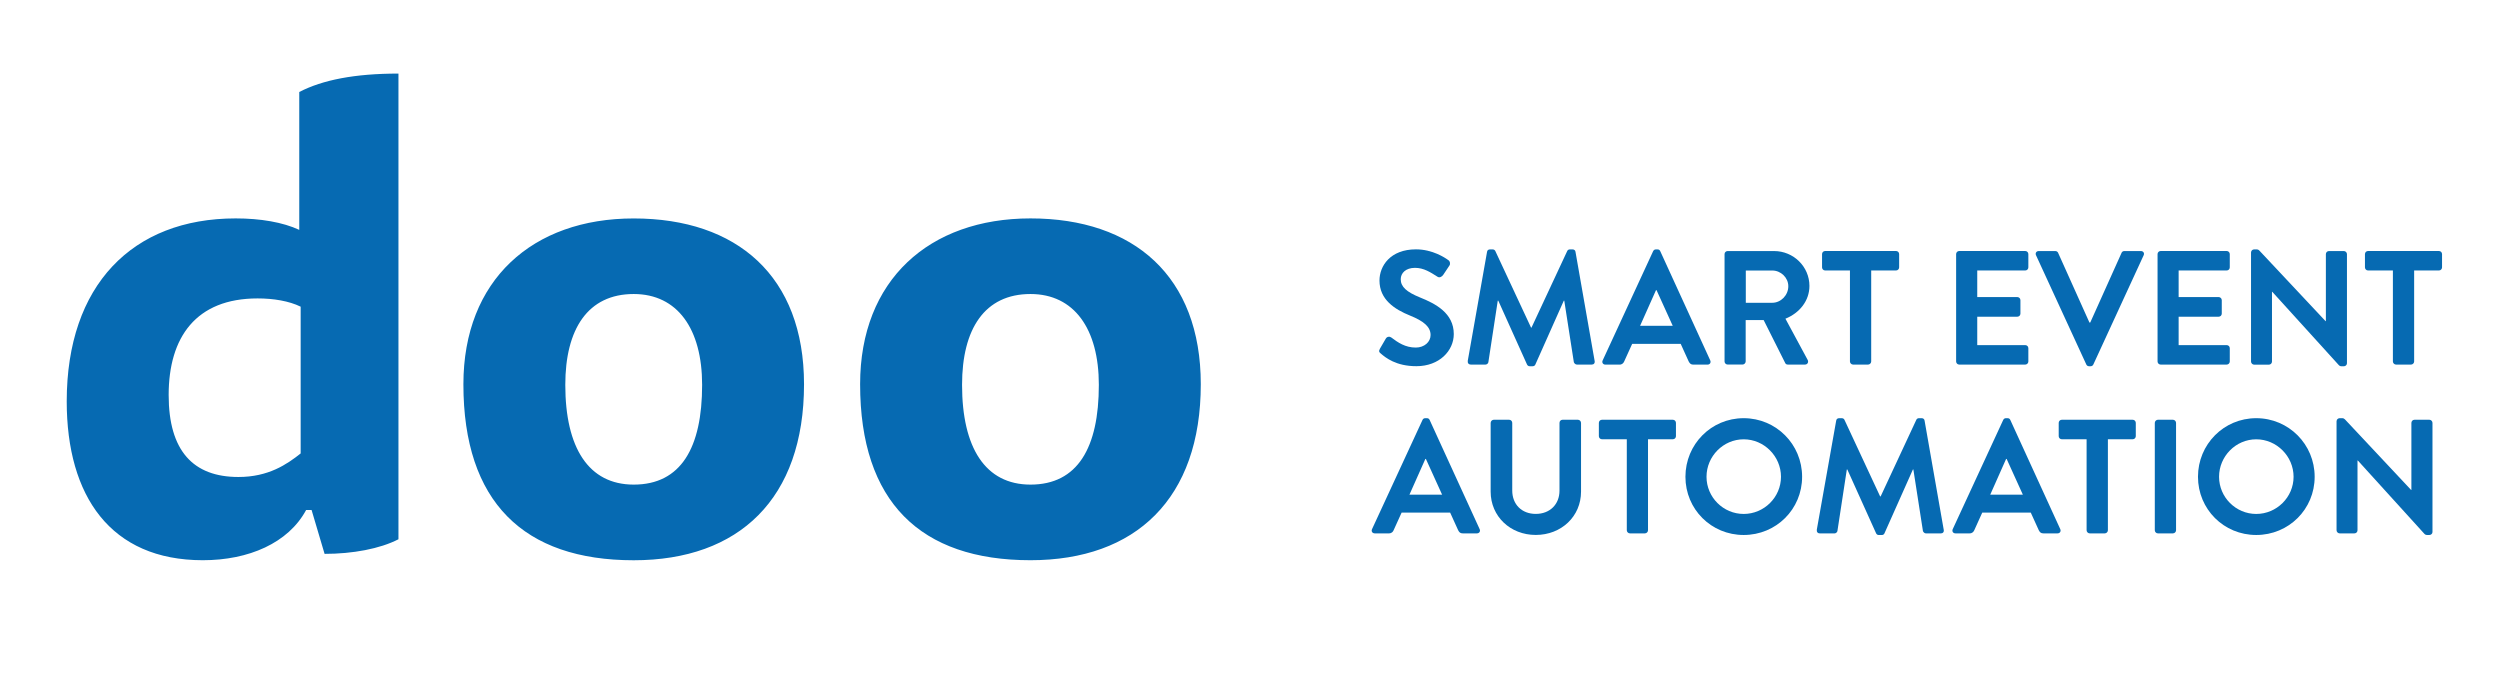 <?xml version="1.0" encoding="utf-8"?>
<!-- Generator: Adobe Illustrator 26.0.3, SVG Export Plug-In . SVG Version: 6.00 Build 0)  -->
<svg version="1.1" id="Ebene_1" xmlns="http://www.w3.org/2000/svg" xmlns:xlink="http://www.w3.org/1999/xlink" x="0px" y="0px"
	 viewBox="0 0 590.53 160.51" style="enable-background:new 0 0 590.53 160.51;" xml:space="preserve">
<style type="text/css">
	.st0{fill:#066AB2;}
	.st1{fill-rule:evenodd;clip-rule:evenodd;fill:#066AB2;}
</style>
<g>
	<path class="st0" d="M326.16,83.51c-0.39-0.3-0.54-0.54-0.2-1.15l1.38-2.37c0.31-0.54,0.95-0.54,1.3-0.27
		c1.58,1.19,3.29,2.38,5.79,2.38c1.99,0,3.49-1.31,3.49-2.96c0-1.95-1.64-3.3-4.86-4.6c-3.6-1.46-7.21-3.75-7.21-8.28
		c0-3.41,2.53-7.36,8.62-7.36c3.91,0,6.9,1.99,7.67,2.57c0.38,0.23,0.5,0.88,0.23,1.26l-1.46,2.19c-0.31,0.46-0.88,0.76-1.34,0.46
		c-1.65-1.04-3.22-2.11-5.33-2.11c-2.18,0-3.37,1.23-3.37,2.69c0,1.8,1.41,3.02,4.52,4.29c3.72,1.49,8.01,3.72,8.01,8.66
		c0,3.95-3.42,7.59-8.82,7.59C329.76,86.51,327.27,84.47,326.16,83.51"/>
	<path class="st0" d="M351.26,59.48c0.04-0.31,0.27-0.57,0.69-0.57h0.61c0.31,0,0.53,0.15,0.65,0.38l8.44,18.09h0.11l8.44-18.09
		c0.11-0.23,0.31-0.38,0.65-0.38h0.61c0.42,0,0.65,0.27,0.69,0.57l4.52,25.76c0.11,0.54-0.19,0.88-0.69,0.88h-3.49
		c-0.34,0-0.65-0.31-0.73-0.57l-2.26-14.53h-0.11l-6.71,15.06c-0.08,0.23-0.31,0.43-0.65,0.43h-0.69c-0.35,0-0.54-0.2-0.65-0.43
		l-6.78-15.06h-0.12l-2.22,14.53c-0.03,0.27-0.34,0.57-0.69,0.57h-3.45c-0.5,0-0.8-0.35-0.73-0.88L351.26,59.48z"/>
	<path class="st0" d="M378.57,85.13l11.92-25.8c0.12-0.23,0.31-0.42,0.65-0.42h0.38c0.38,0,0.54,0.19,0.65,0.42l11.81,25.8
		c0.23,0.5-0.08,1-0.65,1h-3.33c-0.57,0-0.84-0.23-1.12-0.77L397,81.22h-11.46l-1.88,4.14c-0.16,0.39-0.5,0.77-1.11,0.77h-3.34
		C378.64,86.12,378.33,85.63,378.57,85.13 M395.12,76.96l-3.83-8.43h-0.12l-3.76,8.43H395.12z"/>
	<path class="st0" d="M407.36,60.02c0-0.38,0.31-0.72,0.73-0.72h10.96c4.6,0,8.36,3.68,8.36,8.24c0,3.52-2.34,6.4-5.67,7.74
		l5.25,9.73c0.27,0.5,0,1.11-0.65,1.11h-4.03c-0.35,0-0.54-0.19-0.61-0.35l-5.1-10.16h-4.25v9.77c0,0.38-0.35,0.73-0.73,0.73h-3.53
		c-0.42,0-0.73-0.35-0.73-0.73V60.02z M418.63,71.52c2.02,0,3.79-1.76,3.79-3.91c0-2.03-1.76-3.71-3.79-3.71h-6.25v7.62H418.63z"/>
	<path class="st0" d="M436.99,63.89h-5.87c-0.42,0-0.73-0.35-0.73-0.73v-3.14c0-0.39,0.31-0.73,0.73-0.73h16.75
		c0.42,0,0.73,0.34,0.73,0.73v3.14c0,0.38-0.31,0.73-0.73,0.73h-5.87v21.5c0,0.38-0.35,0.73-0.73,0.73h-3.56
		c-0.38,0-0.73-0.35-0.73-0.73V63.89z"/>
	<path class="st0" d="M462.06,60.02c0-0.38,0.31-0.73,0.73-0.73h15.6c0.42,0,0.73,0.35,0.73,0.73v3.14c0,0.39-0.31,0.73-0.73,0.73
		h-11.34v6.28h9.47c0.39,0,0.73,0.34,0.73,0.73v3.18c0,0.42-0.34,0.73-0.73,0.73h-9.47v6.71h11.34c0.42,0,0.73,0.34,0.73,0.73v3.14
		c0,0.38-0.31,0.73-0.73,0.73h-15.6c-0.42,0-0.73-0.35-0.73-0.73V60.02z"/>
	<path class="st0" d="M480.93,60.29c-0.23-0.5,0.08-0.99,0.65-0.99h3.91c0.35,0,0.58,0.23,0.66,0.42l7.4,16.47h0.19l7.4-16.47
		c0.07-0.2,0.31-0.42,0.65-0.42h3.91c0.58,0,0.89,0.5,0.66,0.99l-11.88,25.79c-0.11,0.23-0.31,0.43-0.65,0.43h-0.38
		c-0.35,0-0.54-0.2-0.65-0.43L480.93,60.29z"/>
	<path class="st0" d="M509.64,60.02c0-0.38,0.31-0.73,0.73-0.73h15.6c0.42,0,0.73,0.35,0.73,0.73v3.14c0,0.39-0.31,0.73-0.73,0.73
		h-11.35v6.28h9.46c0.38,0,0.73,0.34,0.73,0.73v3.18c0,0.42-0.34,0.73-0.73,0.73h-9.46v6.71h11.35c0.42,0,0.73,0.34,0.73,0.73v3.14
		c0,0.38-0.31,0.73-0.73,0.73h-15.6c-0.42,0-0.73-0.35-0.73-0.73V60.02z"/>
	<path class="st0" d="M531.73,59.6c0-0.38,0.34-0.69,0.73-0.69h0.57c0.27,0,0.46,0.08,0.65,0.27l15.64,16.67h0.08V60.02
		c0-0.38,0.31-0.72,0.73-0.72h3.52c0.38,0,0.73,0.34,0.73,0.72v25.8c0,0.38-0.35,0.7-0.73,0.7h-0.54c-0.27,0-0.46-0.08-0.65-0.27
		l-15.72-17.32h-0.07v16.48c0,0.38-0.31,0.73-0.73,0.73h-3.49c-0.38,0-0.73-0.35-0.73-0.73V59.6z"/>
	<path class="st0" d="M565.23,63.89h-5.87c-0.42,0-0.73-0.35-0.73-0.73v-3.14c0-0.39,0.31-0.73,0.73-0.73h16.75
		c0.42,0,0.73,0.34,0.73,0.73v3.14c0,0.38-0.31,0.73-0.73,0.73h-5.86v21.5c0,0.38-0.34,0.73-0.73,0.73h-3.56
		c-0.39,0-0.73-0.35-0.73-0.73V63.89z"/>
	<path class="st0" d="M324.09,124.99l11.92-25.79c0.11-0.23,0.3-0.42,0.65-0.42h0.39c0.38,0,0.54,0.2,0.65,0.42l11.81,25.79
		c0.24,0.5-0.08,1-0.65,1h-3.33c-0.58,0-0.84-0.23-1.11-0.77l-1.88-4.14h-11.46l-1.88,4.14c-0.15,0.39-0.49,0.77-1.12,0.77h-3.33
		C324.16,125.99,323.85,125.5,324.09,124.99 M340.64,116.84l-3.83-8.44h-0.12l-3.76,8.44H340.64z"/>
	<path class="st0" d="M352.11,99.89c0-0.39,0.35-0.74,0.73-0.74h3.64c0.42,0,0.73,0.35,0.73,0.74v15.98c0,3.25,2.22,5.52,5.56,5.52
		c3.34,0,5.6-2.27,5.6-5.48V99.89c0-0.39,0.3-0.74,0.72-0.74h3.64c0.38,0,0.73,0.35,0.73,0.74v16.24c0,5.84-4.64,10.23-10.7,10.23
		c-6.01,0-10.65-4.39-10.65-10.23V99.89z"/>
	<path class="st0" d="M384.27,103.76h-5.87c-0.42,0-0.73-0.35-0.73-0.73v-3.14c0-0.39,0.31-0.74,0.73-0.74h16.75
		c0.42,0,0.73,0.35,0.73,0.74v3.14c0,0.38-0.31,0.73-0.73,0.73h-5.87v21.5c0,0.39-0.34,0.73-0.73,0.73H385
		c-0.38,0-0.73-0.34-0.73-0.73V103.76z"/>
	<path class="st0" d="M411.88,98.78c7.67,0,13.8,6.18,13.8,13.84c0,7.67-6.13,13.75-13.8,13.75c-7.67,0-13.76-6.08-13.76-13.75
		C398.12,104.95,404.21,98.78,411.88,98.78 M411.88,121.4c4.83,0,8.81-3.95,8.81-8.78c0-4.83-3.98-8.85-8.81-8.85
		c-4.83,0-8.78,4.02-8.78,8.85C403.1,117.45,407.05,121.4,411.88,121.4"/>
	<path class="st0" d="M433.73,99.36c0.04-0.31,0.27-0.58,0.69-0.58h0.61c0.31,0,0.54,0.15,0.65,0.38l8.43,18.1h0.12l8.43-18.1
		c0.11-0.23,0.31-0.38,0.65-0.38h0.61c0.42,0,0.65,0.27,0.69,0.58l4.52,25.76c0.12,0.54-0.2,0.88-0.69,0.88h-3.49
		c-0.34,0-0.65-0.3-0.73-0.57l-2.26-14.53h-0.11l-6.71,15.06c-0.08,0.23-0.31,0.42-0.65,0.42h-0.69c-0.34,0-0.54-0.19-0.65-0.42
		l-6.79-15.06h-0.12l-2.22,14.53c-0.04,0.26-0.35,0.57-0.69,0.57h-3.45c-0.5,0-0.8-0.34-0.73-0.88L433.73,99.36z"/>
	<path class="st0" d="M461.26,124.99l11.92-25.79c0.12-0.23,0.31-0.42,0.65-0.42h0.38c0.39,0,0.54,0.2,0.65,0.42l11.8,25.79
		c0.23,0.5-0.08,1-0.65,1h-3.33c-0.57,0-0.84-0.23-1.11-0.77l-1.88-4.14h-11.46l-1.87,4.14c-0.16,0.39-0.5,0.77-1.12,0.77h-3.33
		C461.33,125.99,461.03,125.5,461.26,124.99 M477.82,116.84l-3.83-8.44h-0.12l-3.75,8.44H477.82z"/>
	<path class="st0" d="M492.88,103.76h-5.86c-0.42,0-0.73-0.35-0.73-0.73v-3.14c0-0.39,0.31-0.74,0.73-0.74h16.75
		c0.42,0,0.73,0.35,0.73,0.74v3.14c0,0.38-0.31,0.73-0.73,0.73h-5.86v21.5c0,0.39-0.35,0.73-0.73,0.73h-3.57
		c-0.38,0-0.73-0.34-0.73-0.73V103.76z"/>
	<path class="st0" d="M508.99,99.89c0-0.39,0.35-0.74,0.72-0.74h3.57c0.39,0,0.73,0.35,0.73,0.74v25.37c0,0.39-0.34,0.73-0.73,0.73
		h-3.57c-0.38,0-0.72-0.34-0.72-0.73V99.89z"/>
	<path class="st0" d="M532.95,98.78c7.66,0,13.8,6.18,13.8,13.84c0,7.67-6.13,13.75-13.8,13.75c-7.66,0-13.76-6.08-13.76-13.75
		C519.19,104.95,525.29,98.78,532.95,98.78 M532.95,121.4c4.83,0,8.82-3.95,8.82-8.78c0-4.83-3.99-8.85-8.82-8.85
		c-4.83,0-8.78,4.02-8.78,8.85C524.17,117.45,528.12,121.4,532.95,121.4"/>
	<path class="st0" d="M551.93,99.47c0-0.38,0.35-0.69,0.73-0.69h0.58c0.27,0,0.45,0.08,0.65,0.27l15.64,16.68h0.07V99.89
		c0-0.39,0.31-0.74,0.73-0.74h3.52c0.39,0,0.73,0.35,0.73,0.74v25.79c0,0.39-0.35,0.69-0.73,0.69h-0.53c-0.27,0-0.46-0.08-0.65-0.27
		l-15.72-17.32h-0.08v16.48c0,0.39-0.3,0.73-0.73,0.73h-3.49c-0.38,0-0.73-0.34-0.73-0.73V99.47z"/>
	<path class="st1" d="M55.67,51.59c-24.4,0-39.91,15.76-39.91,43.22c0,22.36,10.34,37.52,32.15,37.52c10.83,0,20.2-4.06,24.4-11.86
		h1.29l3.07,10.36c6.62,0,13.09-1.2,17.45-3.45v-110c-10.34,0-17.93,1.5-23.43,4.35V54.3C66.82,52.49,61.49,51.59,55.67,51.59
		 M56.32,112.67c-10.66,0-16.48-6.15-16.48-19.36c0-13.66,6.46-22.82,21-22.82c3.72,0,7.43,0.6,10.18,1.95v34.67
		C67.79,109.67,63.43,112.67,56.32,112.67 M109.46,90.77c0,27.76,14.21,41.57,40.23,41.57c24.89,0,40.23-14.56,40.23-41.57
		c0-25.52-15.83-39.17-40.23-39.17C125.78,51.59,109.46,66.15,109.46,90.77 M149.69,69.45c10.34,0,16.16,8.25,16.16,21.46
		c0,14.86-5,23.56-16.16,23.56c-10.66,0-16.16-8.7-16.16-23.56C133.53,77.71,138.87,69.45,149.69,69.45 M243.41,51.59
		c-23.92,0-40.24,14.56-40.24,39.17c0,27.76,14.22,41.57,40.24,41.57c24.88,0,40.23-14.56,40.23-41.57
		C283.64,65.25,267.81,51.59,243.41,51.59 M227.25,90.91c0-13.21,5.33-21.46,16.16-21.46c10.34,0,16.15,8.25,16.15,21.46
		c0,14.86-5.01,23.56-16.15,23.56C232.75,114.47,227.25,105.77,227.25,90.91"/>
</g>
</svg>
